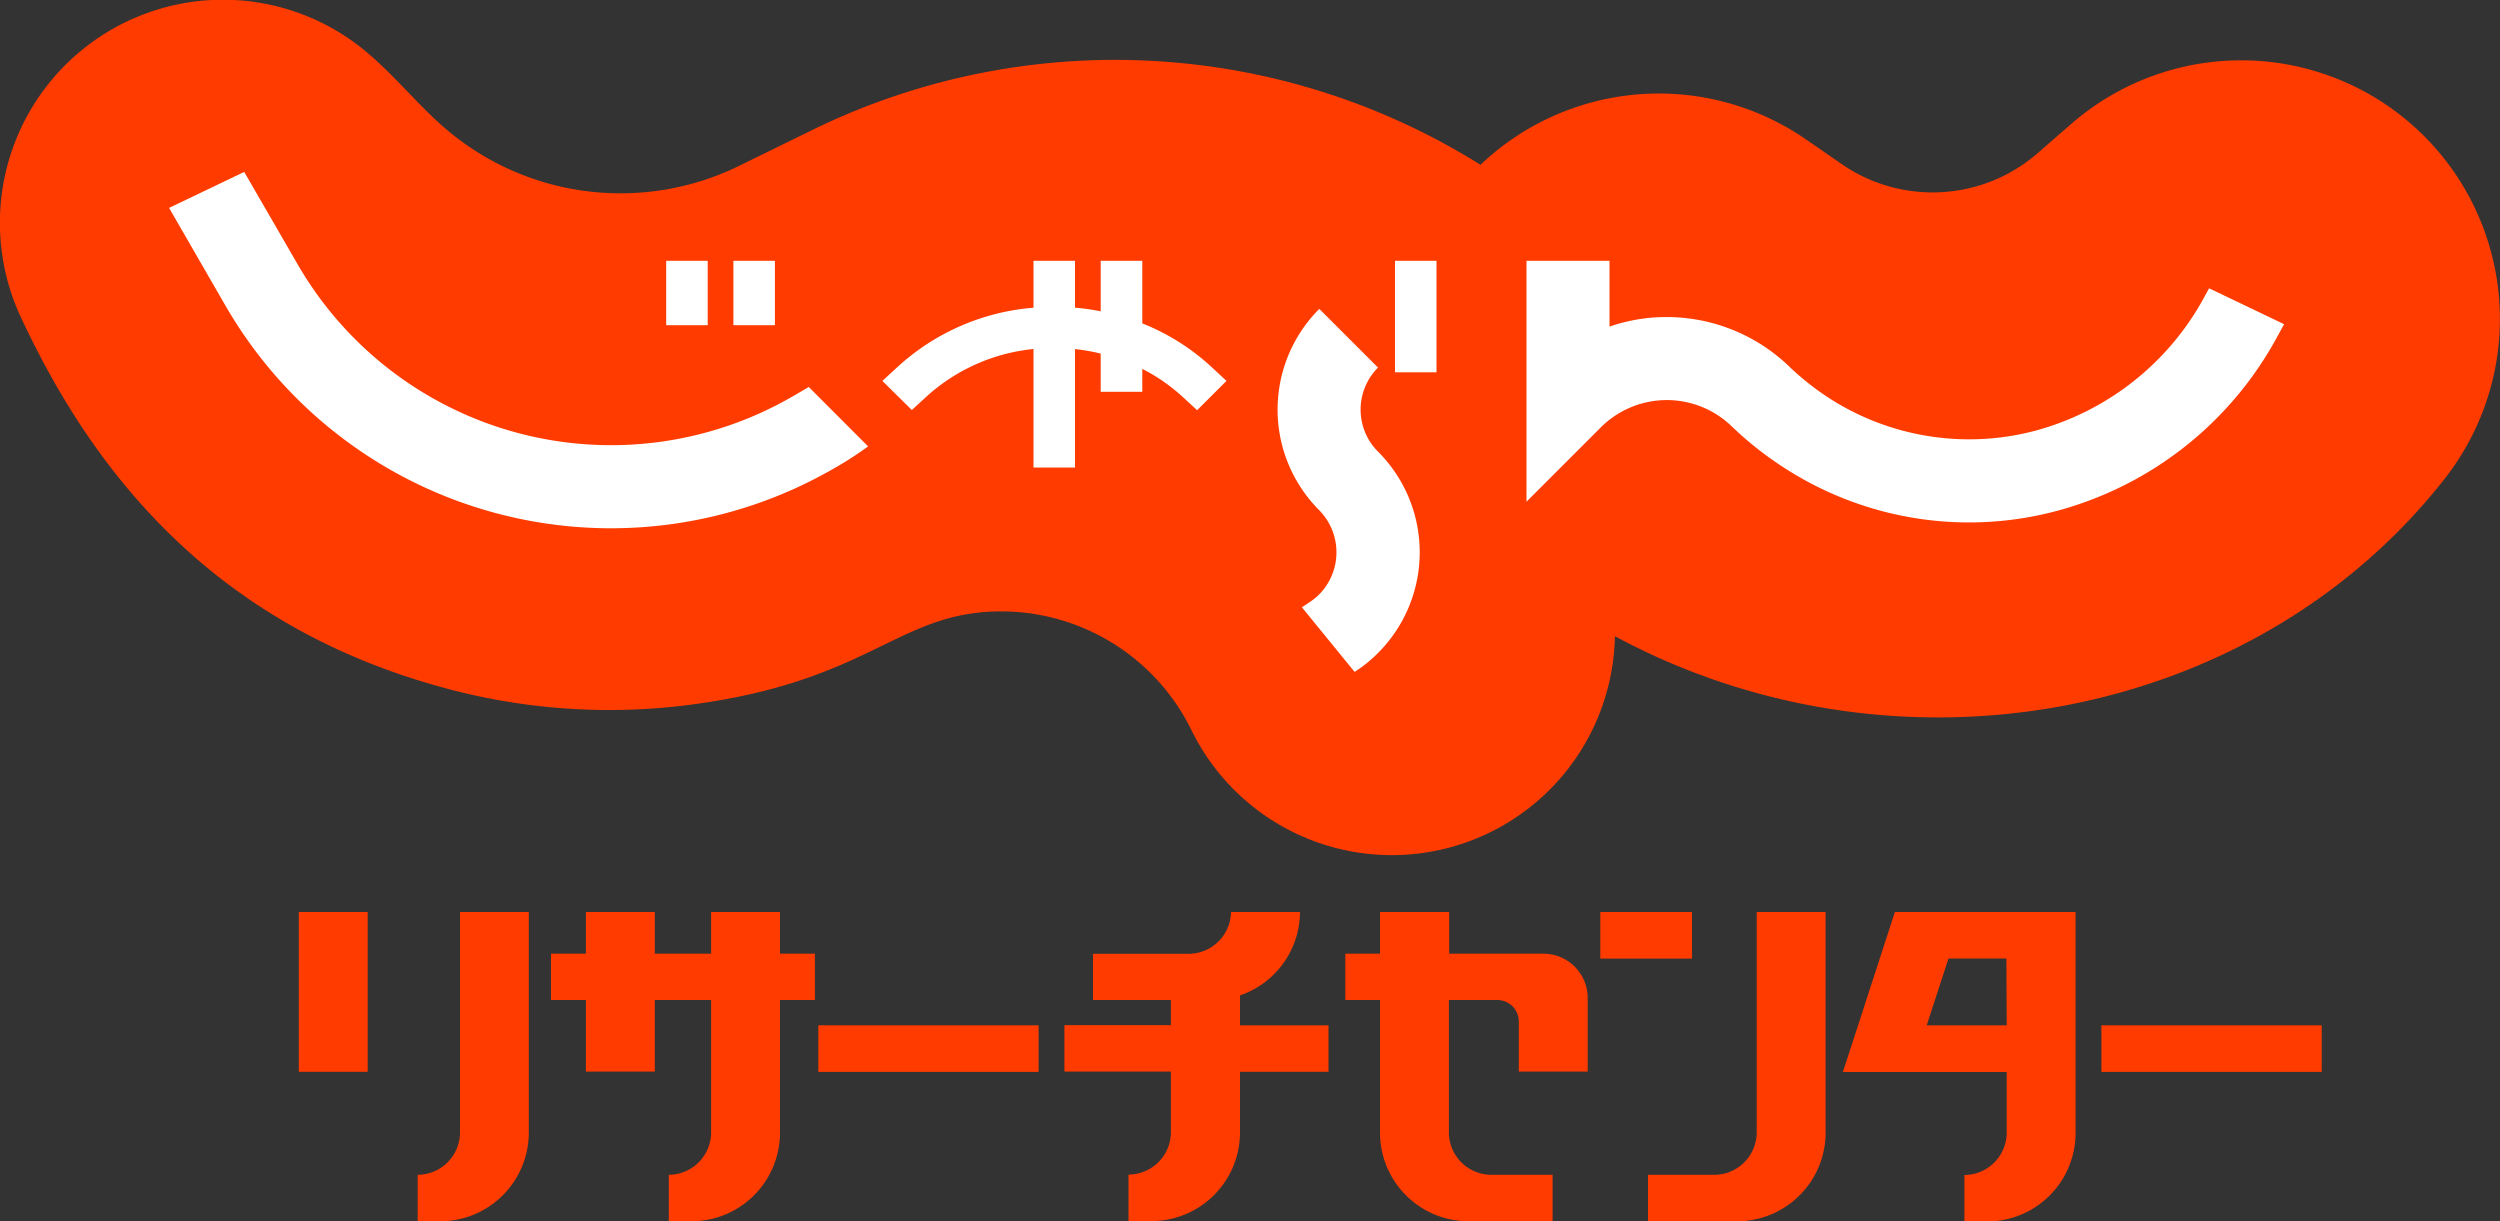 <svg id="レイヤー_1" data-name="レイヤー 1" xmlns="http://www.w3.org/2000/svg" width="250" height="122.13" viewBox="0 0 250 122.13">
  <rect x="0" y="0" width="250" height="122.13" fill="#333333" stroke="none"/>
  <defs>
    <style>
      .cls-1 {
        fill: #ff3b00;
      }

      .cls-2 {
        fill: #fff;
      }
    </style>
  </defs>
  <g>
    <g>
      <path class="cls-1" d="M240,11.48a25.88,25.88,0,0,0-32.85.89l-3.38,2.94a15.94,15.94,0,0,1-10.5,3.93,15.9,15.9,0,0,1-9.05-2.8l-3.71-2.56a25.88,25.88,0,0,0-32.46,2.6,68.89,68.89,0,0,0-66.64-3.57l-7.55,3.7a26.9,26.9,0,0,1-11.82,2.72A26.87,26.87,0,0,1,44.71,13c-2.75-2.31-5.12-5.33-8.06-7.8A22.31,22.31,0,0,0,2.08,31.71c6.6,14.14,18.2,30.61,42.53,37.13A62.74,62.74,0,0,0,69,70.48c17.39-2.28,20.48-8.71,29.78-9.3A21.2,21.2,0,0,1,119.14,73a22.31,22.31,0,0,0,42.35-9.38c28.2,15.2,64,8.59,83.06-15.85h0A25.87,25.87,0,0,0,240,11.48Z"/>
      <g>
        <path class="cls-2" d="M220.91,28.83l-.39.71a27.32,27.32,0,0,1-16.91,13.51,25.84,25.84,0,0,1-20.24-2.95,26.83,26.83,0,0,1-4.46-3.46,17.67,17.67,0,0,0-12.69-4.93,17.4,17.4,0,0,0-5.27.95V26.08h-8.3V50.17L160,42.82a9.34,9.34,0,0,1,13.2-.16,34.46,34.46,0,0,0,5.87,4.53,34,34,0,0,0,26.69,3.88A35.5,35.5,0,0,0,227.8,33.53l.61-1.11Z"/>
        <path class="cls-2" d="M114.23,32.34V26.08h-4.16v5.05a22.37,22.37,0,0,0-2.57-.36V26.08h-4.15v4.69a22.83,22.83,0,0,0-13.58,5.91l-1.53,1.41L91.18,41l1.41-1.29a18.68,18.68,0,0,1,10.76-4.81V46.75h4.15V34.91a18.42,18.42,0,0,1,2.57.45v3.82h4.16V36.89a17.91,17.91,0,0,1,4.08,2.84l1.4,1.29,2.94-2.93-1.52-1.41A22.3,22.3,0,0,0,114.23,32.34Z"/>
        <g>
          <g>
            <rect class="cls-2" x="73.34" y="26.08" width="4.15" height="6.44"/>
            <rect class="cls-2" x="66.62" y="26.08" width="4.15" height="6.44"/>
          </g>
          <path class="cls-2" d="M79.21,39.67A36.21,36.21,0,0,1,29.75,26.41l-5.33-9.22-7.51,3.6,5.64,9.78A44.51,44.51,0,0,0,83.36,46.86q1.78-1,3.45-2.22L80.88,38.7Z"/>
        </g>
        <g>
          <rect class="cls-2" x="139.5" y="26.08" width="4.15" height="11.15"/>
          <path class="cls-2" d="M130.19,60.73l.81-.54a6.06,6.06,0,0,0,.93-.76,6,6,0,0,0,0-8.4,14.24,14.24,0,0,1,0-20.14l5.87,5.87a5.94,5.94,0,0,0,0,8.4,14.24,14.24,0,0,1,0,20.14,13.46,13.46,0,0,1-2.34,1.89Z"/>
        </g>
      </g>
    </g>
    <g>
      <g>
        <path class="cls-1" d="M124,99.54a8.86,8.86,0,0,0,6-8.34h-6.9a4.25,4.25,0,0,1-4.23,4.18H109.3V100h7.79v2.51H106.44v4.65h10.65v6.12a4.25,4.25,0,0,1-4.24,4.18v4.65h2.26A8.87,8.87,0,0,0,124,113.3v-6.12h8.85v-4.65H124Z"/>
        <path class="cls-1" d="M81.49,100V95.37H78V91.2H71.11v4.17H65.48V91.2H58.59v4.17H55.1V100h3.49v7.16h6.89V100h5.63V113.3a4.25,4.25,0,0,1-4.23,4.18v4.65h2.25A8.87,8.87,0,0,0,78,113.3V100Z"/>
        <rect class="cls-1" x="81.83" y="102.53" width="22.03" height="4.66"/>
        <g>
          <rect class="cls-1" x="29.88" y="91.2" width="6.89" height="15.98"/>
          <path class="cls-1" d="M46,113.3a4.25,4.25,0,0,1-4.23,4.18v4.65H44a8.88,8.88,0,0,0,8.88-8.83V91.2H46Z"/>
        </g>
      </g>
      <g>
        <path class="cls-1" d="M154.37,95.37h-9.45V91.2H138v4.17h-3.47V100H138V113.3a8.87,8.87,0,0,0,8.87,8.83h8.39v-4.65h-6.14a4.25,4.25,0,0,1-4.23-4.18V100h4.86a2.15,2.15,0,0,1,2.13,2.11v5.05h6.89v-7.4A4.43,4.43,0,0,0,154.37,95.37Z"/>
        <rect class="cls-1" x="210.14" y="102.53" width="22.03" height="4.66"/>
        <g>
          <rect class="cls-1" x="160.03" y="91.2" width="9.17" height="4.66"/>
          <path class="cls-1" d="M175.67,113.3a4.25,4.25,0,0,1-4.23,4.18H164.8v4.65h8.89a8.87,8.87,0,0,0,8.87-8.83V91.2h-6.89Z"/>
        </g>
        <path class="cls-1" d="M189.49,91.2l-5.2,16h16.38v6.12a4.25,4.25,0,0,1-4.23,4.18v4.65h2.25a8.87,8.87,0,0,0,8.87-8.83V91.2Zm11.18,11.33h-8l.05-.15h0l2.13-6.53h5.79Z"/>
      </g>
    </g>
  </g>
</svg>
